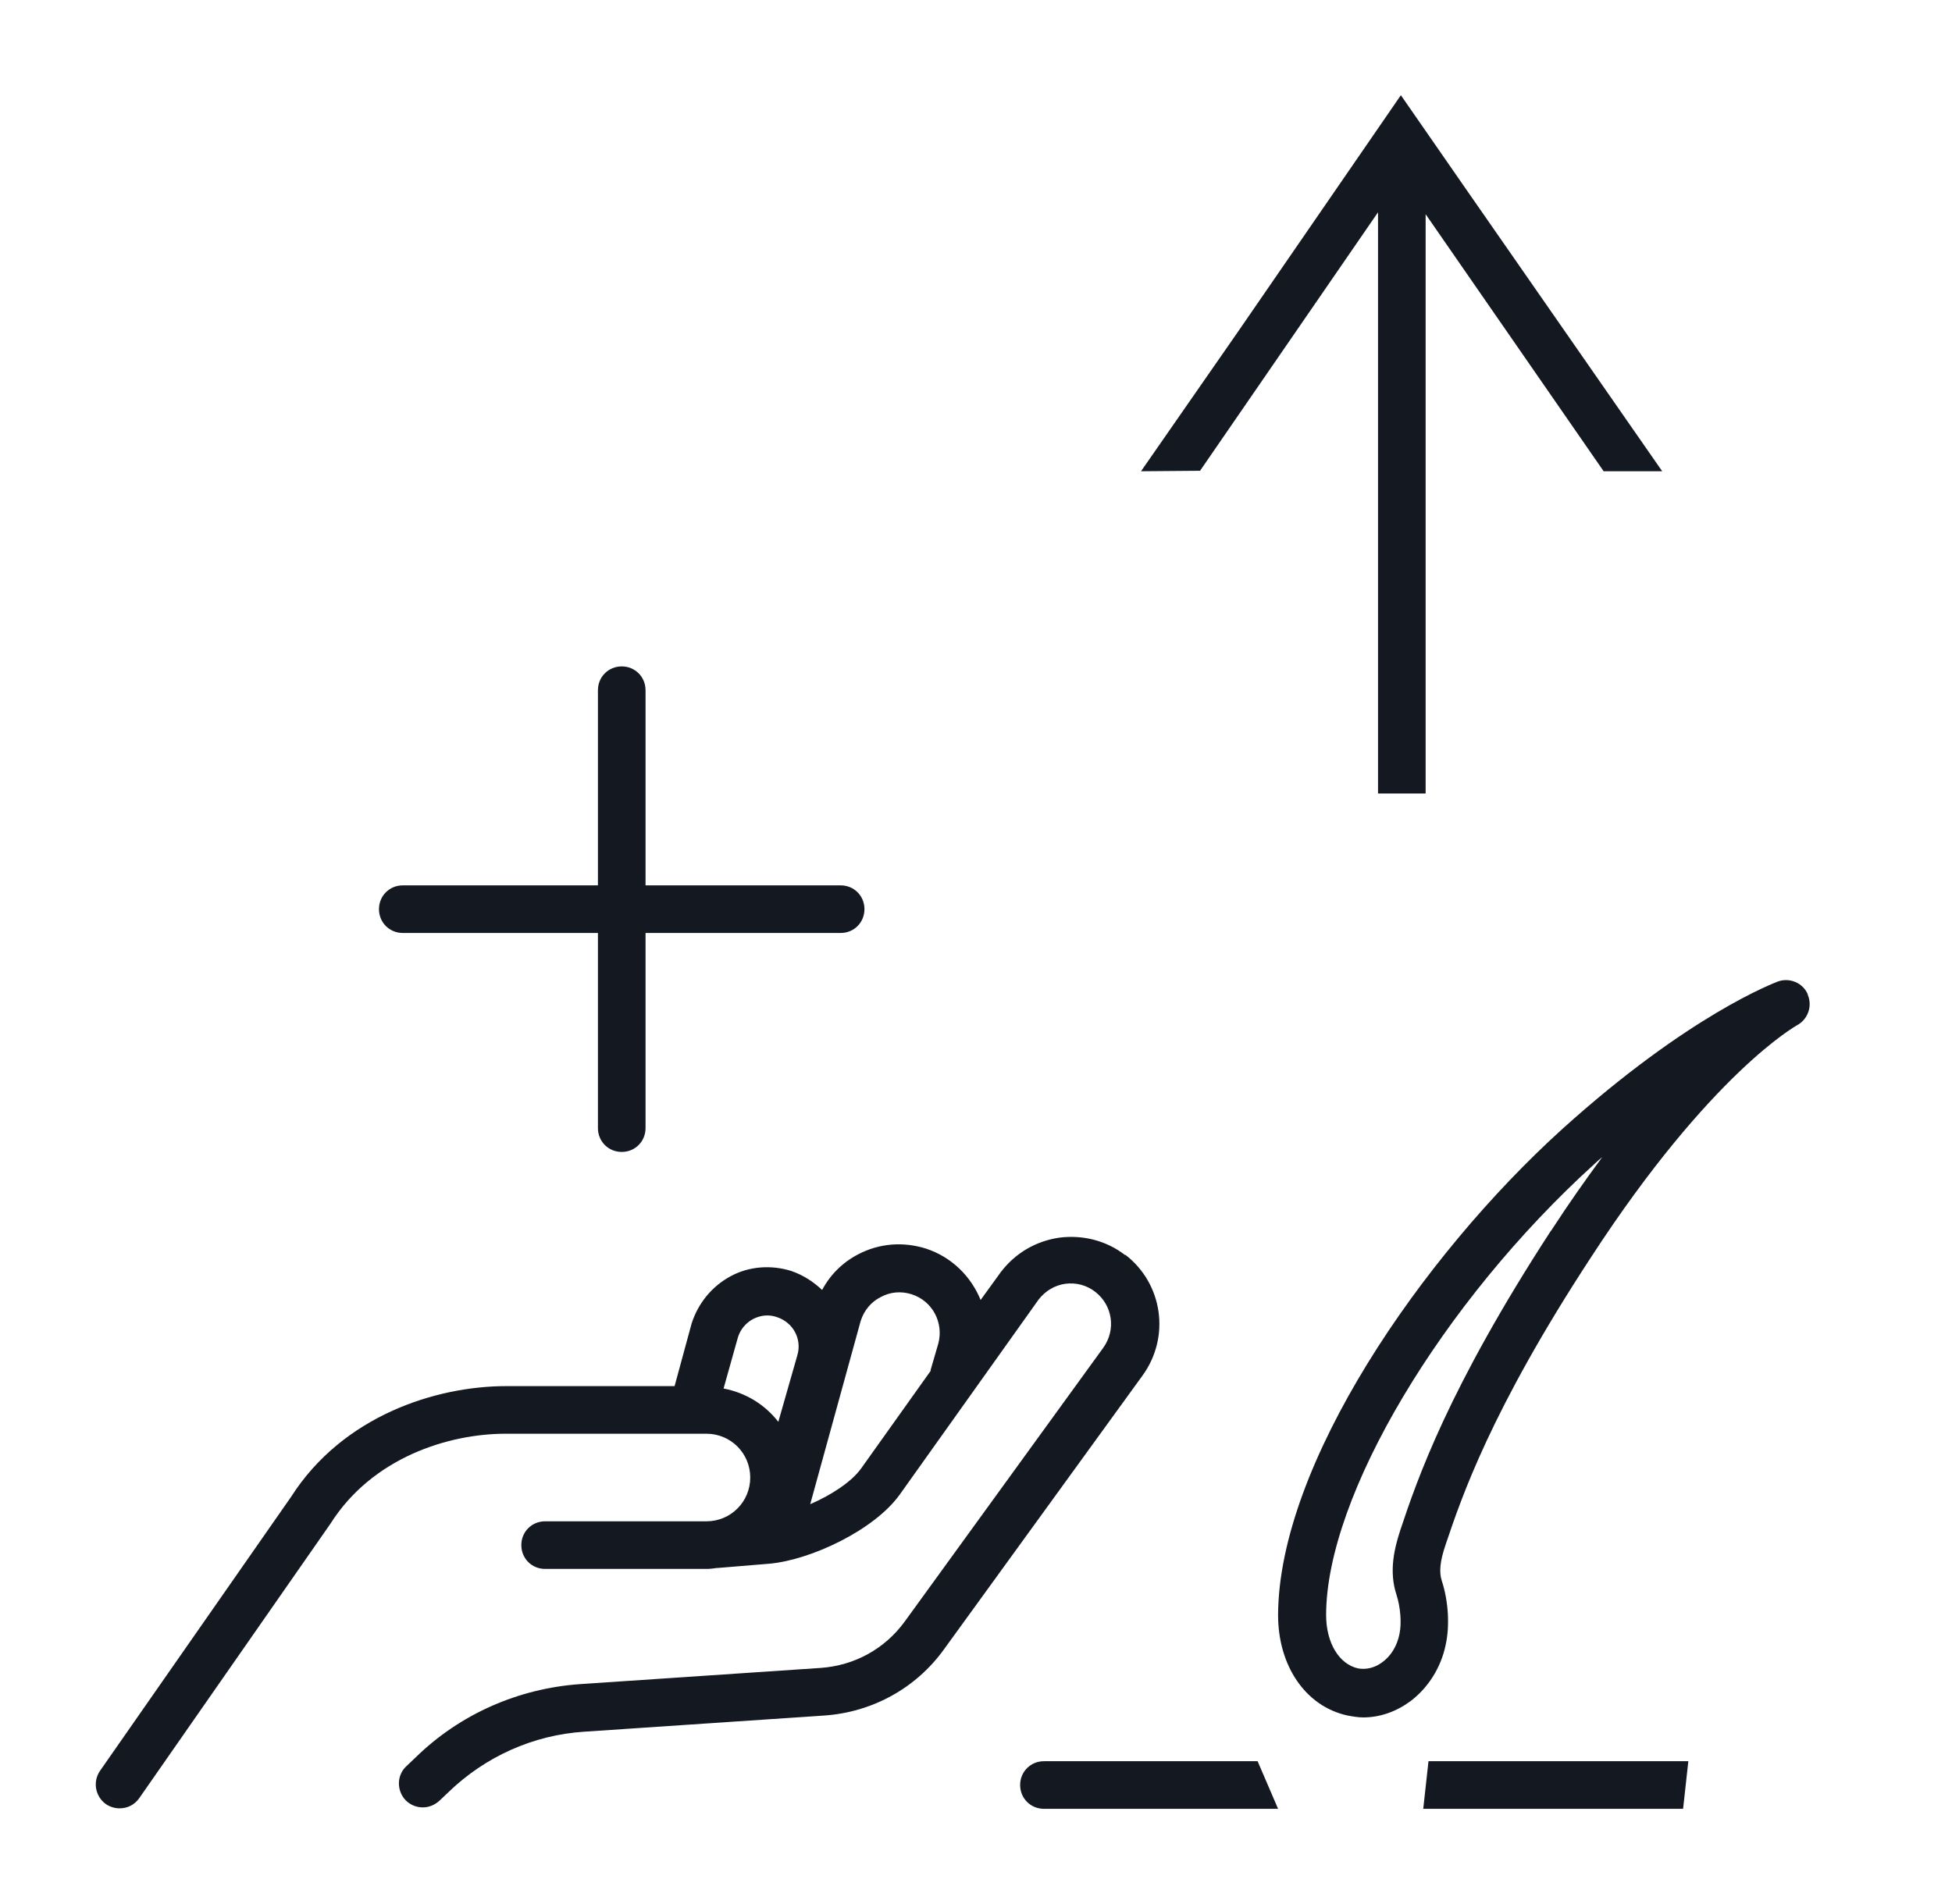 <svg width="41" height="40" viewBox="0 0 41 40" fill="none" xmlns="http://www.w3.org/2000/svg">
<path d="M23.636 26.37C23.236 26.06 22.746 25.94 22.256 26C21.766 26.07 21.326 26.32 21.017 26.73L20.597 27.31C20.397 26.82 19.997 26.41 19.447 26.23C18.967 26.08 18.467 26.12 18.027 26.35C17.698 26.52 17.438 26.78 17.268 27.1C17.088 26.93 16.878 26.79 16.618 26.7C16.198 26.57 15.738 26.6 15.348 26.81C14.958 27.02 14.668 27.37 14.528 27.8L14.169 29.12H10.63C9.16 29.12 7.201 29.74 6.111 31.45L2.102 37.2C1.942 37.43 2.002 37.74 2.222 37.9C2.312 37.96 2.412 37.99 2.512 37.99C2.672 37.99 2.822 37.92 2.922 37.78L6.941 32.01C7.82 30.62 9.42 30.12 10.62 30.12H14.838C15.348 30.12 15.758 30.53 15.758 31.04C15.758 31.55 15.348 31.96 14.838 31.96H11.449C11.169 31.96 10.95 32.18 10.95 32.46C10.95 32.74 11.169 32.96 11.449 32.96H14.838C14.918 32.96 14.988 32.95 15.058 32.94C15.058 32.94 15.058 32.94 15.078 32.94L16.168 32.85C17.028 32.77 18.357 32.15 18.897 31.4L21.816 27.3C21.956 27.12 22.156 27 22.376 26.97C22.606 26.94 22.826 27 23.006 27.14C23.366 27.42 23.446 27.93 23.176 28.31L19.007 34.06C18.587 34.64 17.948 34.99 17.238 35.04L12.189 35.38C10.889 35.47 9.66 36.01 8.73 36.92L8.53 37.11C8.33 37.3 8.33 37.62 8.52 37.82C8.62 37.92 8.75 37.97 8.88 37.97C9.01 37.97 9.13 37.92 9.23 37.83L9.43 37.64C10.2 36.9 11.2 36.45 12.269 36.38L17.318 36.04C18.317 35.97 19.237 35.47 19.827 34.65L23.996 28.9C24.586 28.09 24.426 26.97 23.636 26.36V26.37ZM16.748 28.47L16.348 29.87C16.068 29.51 15.668 29.26 15.198 29.17L15.498 28.1C15.548 27.93 15.668 27.79 15.818 27.71C15.978 27.63 16.148 27.61 16.318 27.67C16.658 27.78 16.848 28.13 16.748 28.47ZM19.707 28.23L19.547 28.78C19.547 28.78 19.547 28.79 19.547 28.8L18.087 30.85C17.887 31.13 17.458 31.41 17.018 31.6L18.078 27.75C18.148 27.53 18.297 27.35 18.497 27.25C18.697 27.14 18.927 27.12 19.147 27.19C19.587 27.33 19.827 27.79 19.707 28.23Z" fill="#141921"/>
<path d="M8.46 19.6H12.559V23.7C12.559 23.98 12.779 24.2 13.059 24.2C13.339 24.2 13.559 23.98 13.559 23.7V19.6H17.658C17.938 19.6 18.157 19.38 18.157 19.1C18.157 18.82 17.938 18.6 17.658 18.6H13.559V14.5C13.559 14.22 13.339 14 13.059 14C12.779 14 12.559 14.22 12.559 14.5V18.6H8.46C8.18 18.6 7.96 18.82 7.96 19.1C7.96 19.38 8.18 19.6 8.46 19.6Z" fill="#141921"/>
<path d="M25.206 9.89L28.944 4.46V16.67H29.944V4.5L33.683 9.9H34.893H34.913L30.804 3.99L29.424 2L25.995 6.98L23.966 9.9H23.986L25.206 9.89Z" fill="#141921"/>
<path d="M37.971 20.89C37.871 20.65 37.592 20.53 37.342 20.62C37.272 20.65 35.482 21.31 32.813 23.72C29.854 26.4 26.855 30.77 26.845 33.93C26.845 35 27.425 35.85 28.304 36.04C28.414 36.06 28.524 36.08 28.634 36.08C28.984 36.08 29.324 35.96 29.624 35.74C29.994 35.46 30.264 35.04 30.364 34.56C30.454 34.16 30.424 33.64 30.284 33.21C30.224 33.03 30.244 32.8 30.364 32.45C30.694 31.47 31.313 29.63 33.413 26.42C35.942 22.53 37.732 21.55 37.742 21.54C37.971 21.42 38.072 21.14 37.971 20.9V20.89ZM32.573 25.86C30.414 29.18 29.764 31.09 29.414 32.14C29.294 32.51 29.164 33 29.334 33.51C29.414 33.76 29.444 34.1 29.394 34.33C29.344 34.58 29.214 34.79 29.034 34.92C28.874 35.04 28.694 35.08 28.524 35.05C28.124 34.96 27.854 34.51 27.854 33.93C27.854 31.43 30.284 27.36 33.493 24.45C33.543 24.4 33.593 24.36 33.653 24.31C33.313 24.77 32.953 25.28 32.583 25.85L32.573 25.86Z" fill="#141921"/>
<path d="M21.927 37C21.647 37 21.427 37.22 21.427 37.5C21.427 37.78 21.647 38 21.927 38H26.845L26.415 37H21.927Z" fill="#141921"/>
<path d="M29.894 38H35.352L35.462 37H30.004L29.894 38Z" fill="#141921"/>
</svg>

